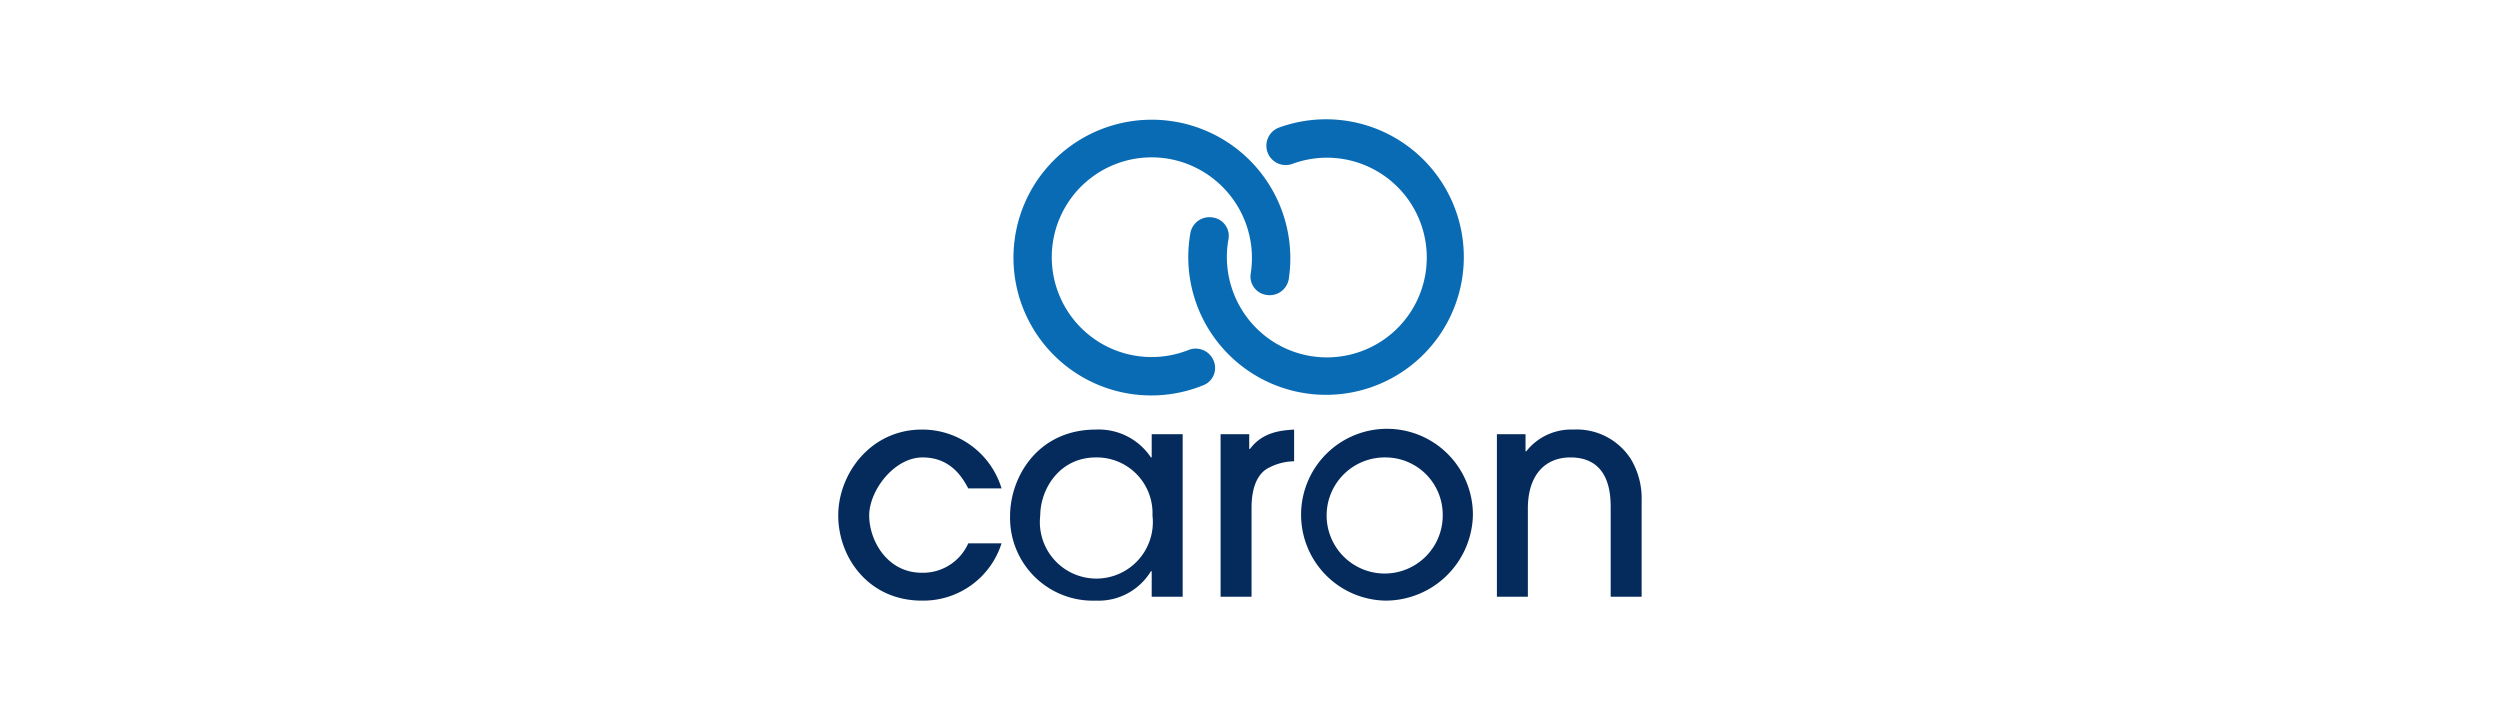 <?xml version="1.0" encoding="UTF-8"?> <svg xmlns="http://www.w3.org/2000/svg" width="323" height="91"><path d="M125.1 63.1c-.7-1.3-2.2-4-5.9-4s-6.9 4.3-6.9 7.5 2.3 7.4 6.8 7.4a6.4 6.4 0 0 0 6-3.8h4.3a10.6 10.6 0 0 1-10.3 7.4c-6.9 0-10.8-5.6-10.8-11s4.2-11.1 10.8-11.1a10.7 10.7 0 0 1 10.3 7.6zM148.8 77.1v-3.3h-.1a7.9 7.9 0 0 1-7.1 3.8 10.7 10.7 0 0 1-11.1-10.9c0-5.1 3.6-11.2 11.1-11.2a8.1 8.1 0 0 1 7.1 3.6h.1v-3h4v21zm-7.2-18c-4.8 0-7.2 4.2-7.2 7.5a7.3 7.3 0 1 0 14.5 0 7.2 7.2 0 0 0-7.3-7.5zM157.7 77.1v-21h3.7V58h.1c1.7-2.3 4.3-2.4 5.7-2.5v4.1a7.2 7.2 0 0 0-3.2.8c-1.3.6-2.3 2.2-2.3 5.2v11.5zM179 77.6a11.1 11.1 0 1 1 11.3-11.1A11.3 11.3 0 0 1 179 77.6zm0-18.5a7.5 7.5 0 1 0 7.4 7.4 7.4 7.4 0 0 0-7.4-7.4zM208.1 77.1V65.7c0-1.6 0-6.6-5.2-6.6-3.3 0-5.5 2.3-5.5 6.6v11.4h-4v-21h3.7v2.2h.1a7.4 7.4 0 0 1 6.1-2.8 8.3 8.3 0 0 1 7.4 3.8 9.9 9.9 0 0 1 1.4 5.4v12.4z" fill="#052b5c"></path><path d="M134.9 22.1a17.9 17.9 0 0 1 31.6 14 2.5 2.5 0 0 1-2.9 2 2.4 2.4 0 0 1-2-2.8 13 13 0 0 0-4.7-12.1 12.9 12.9 0 1 0-3.3 22 2.5 2.5 0 0 1 3.2 1.4 2.4 2.4 0 0 1-1.4 3.2 17.8 17.8 0 0 1-20.5-27.7z" fill="#096bb4"></path><path d="M153.8 30.1a2.5 2.5 0 0 1 2.9-2 2.4 2.4 0 0 1 2 2.9 13 13 0 0 0 4.5 12.2 12.9 12.9 0 1 0 3.7-22 2.5 2.5 0 0 1-1.7-4.7 17.8 17.8 0 1 1-11.4 13.6z" fill="#096bb4"></path></svg> 